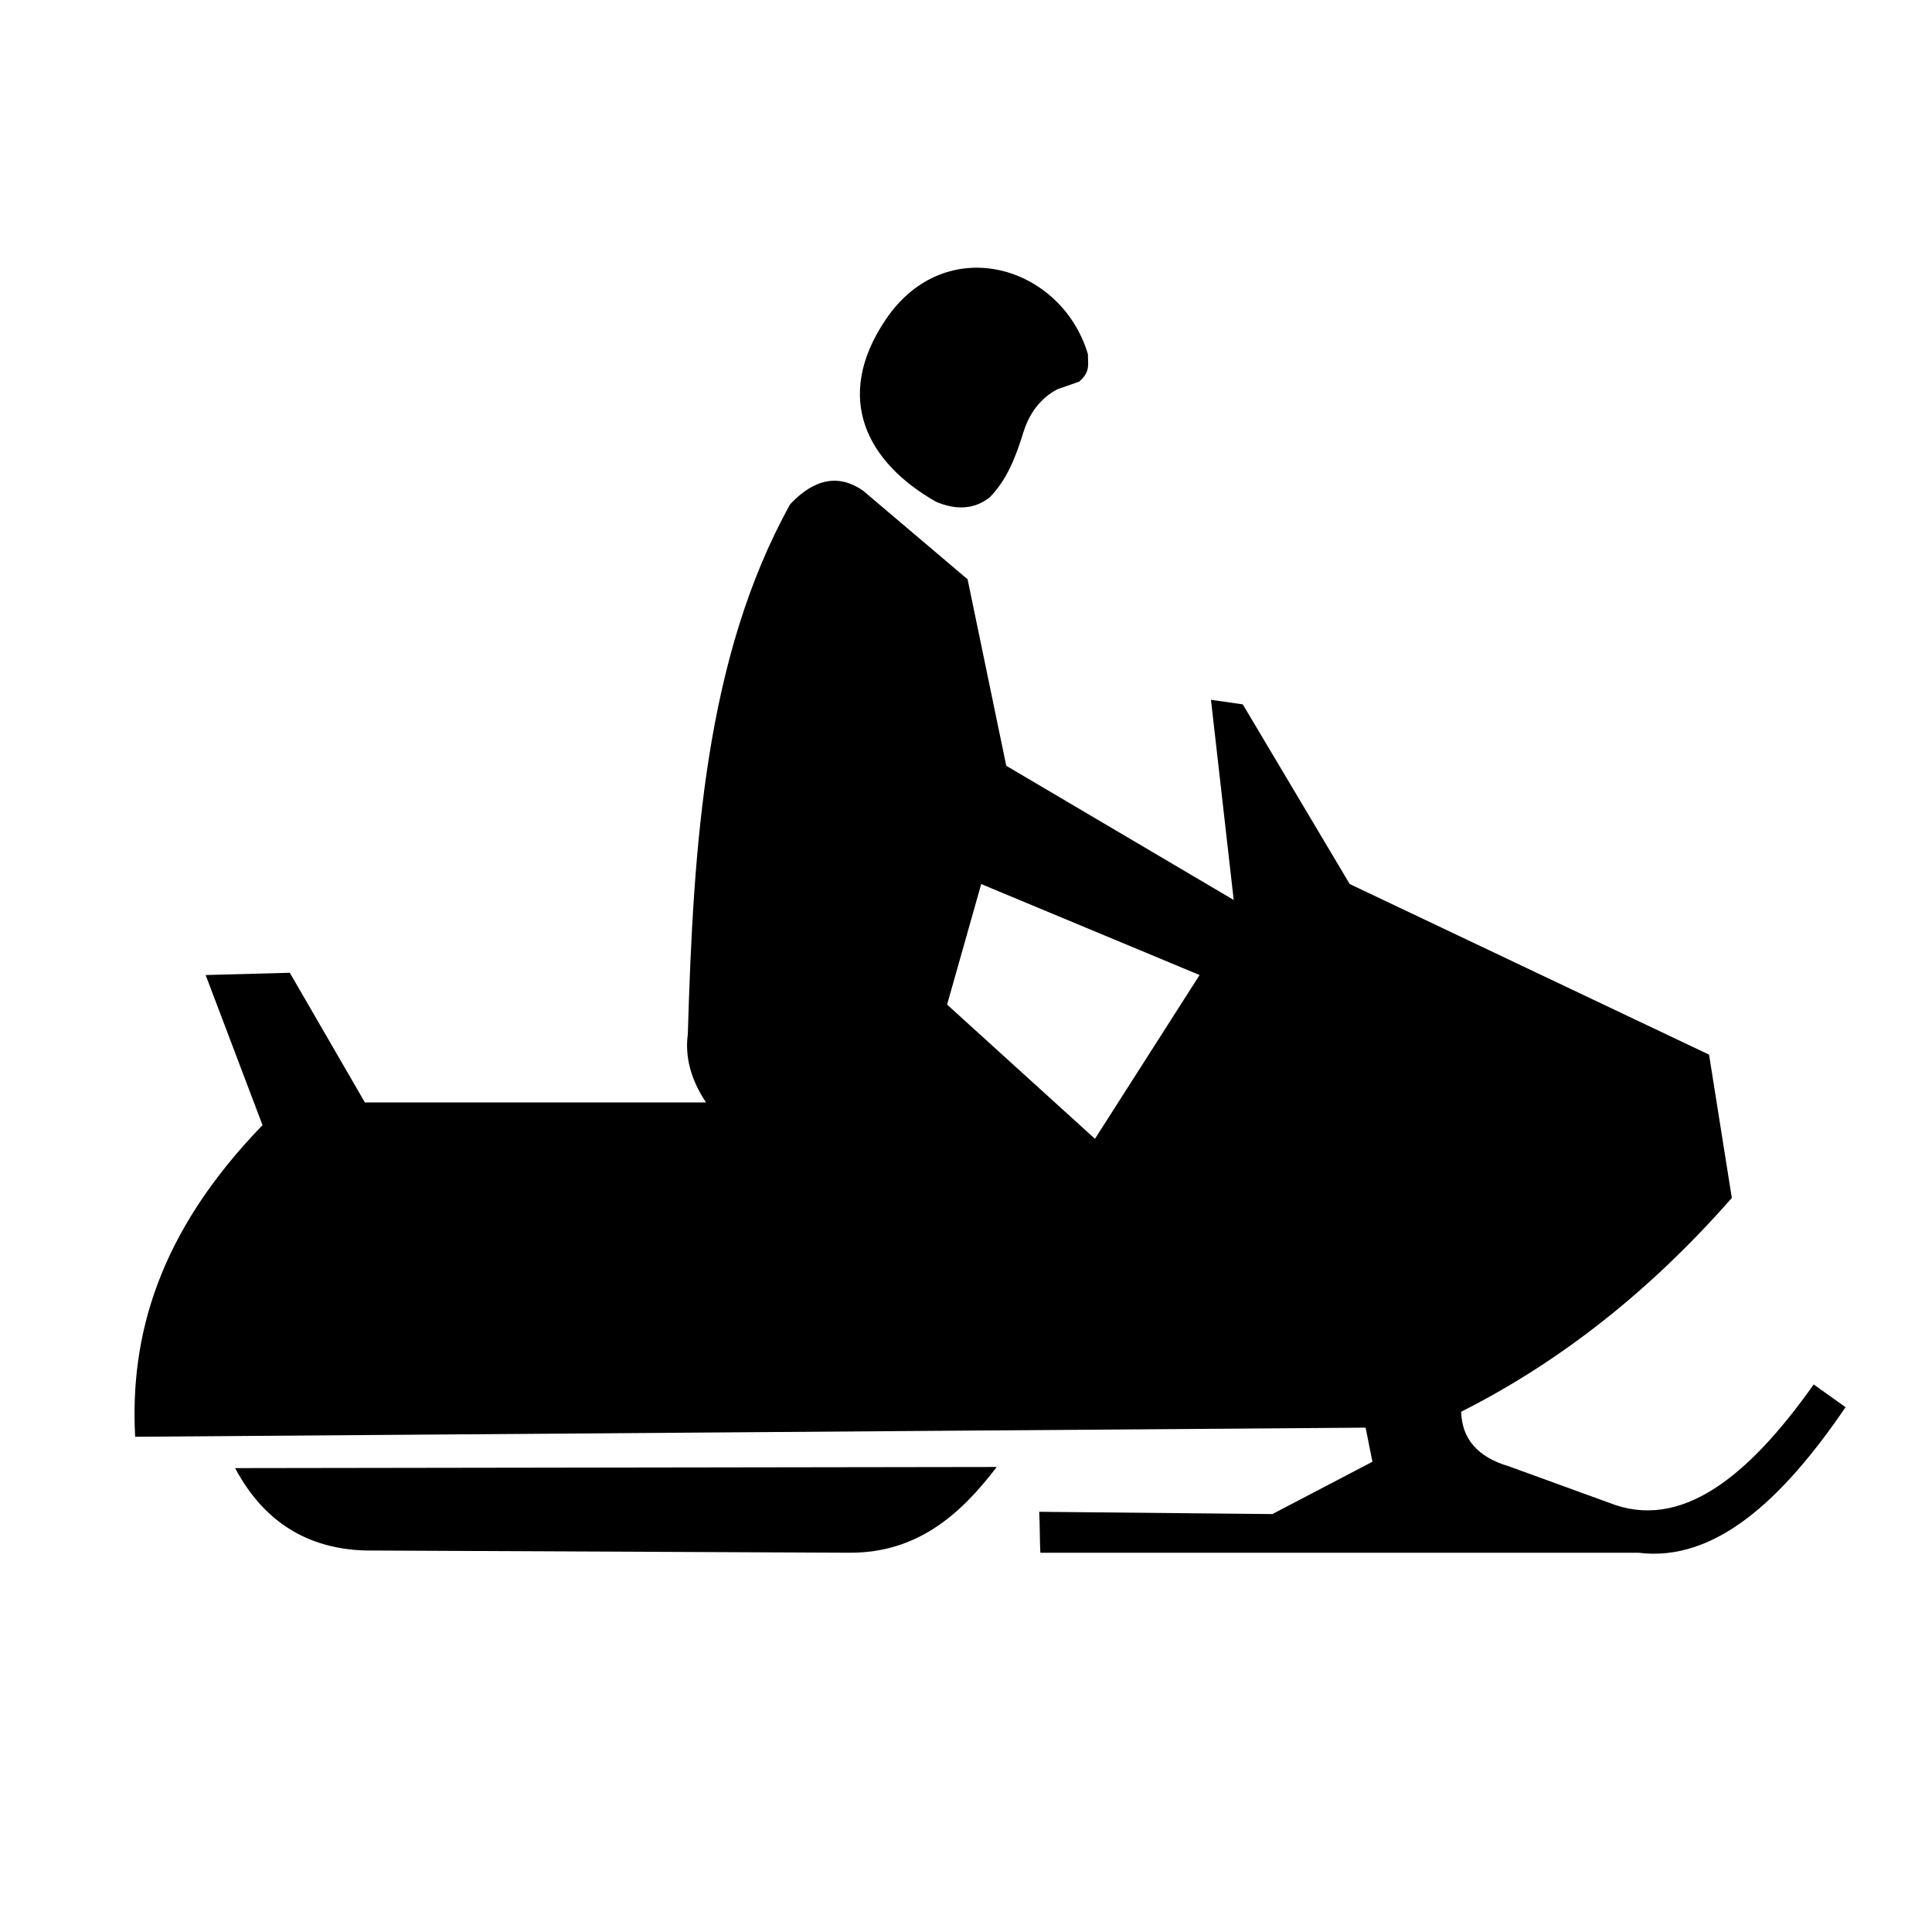 <?xml version="1.0" encoding="UTF-8"?>
<!-- Uploaded to: SVG Find, www.svgfind.com, Generator: SVG Find Mixer Tools -->
<svg fill="#000000" width="800px" height="800px" version="1.1" viewBox="144 144 512 512" xmlns="http://www.w3.org/2000/svg">
 <path d="m378.76 228.63c15.879-23.453 46.52-14.383 53.559 9.266-0.062 2.535 0.777 4.535-2.316 7.234-1.922 0.68-3.859 1.359-5.785 2.031-4.445 2.309-7.473 6.418-8.973 11.293-2.09 6.781-4.441 12.734-8.977 17.367-3.961 3.094-8.691 3.477-14.191 1.164-18.184-10.328-27.469-27.426-13.316-48.355zm-138.07 207.52h90.414c-4.019-6.023-5.629-12.055-4.824-18.078 1.484-50.305 4.621-99.848 27.125-140.45 6.43-6.828 12.859-8.039 19.289-3.617 9.246 7.836 18.488 15.672 27.727 23.512 3.414 16.469 6.836 32.941 10.25 49.422 20.09 11.852 40.18 23.715 60.273 35.559l-6.023-53.039c2.805 0.406 5.625 0.805 8.43 1.203 9.449 15.879 18.887 31.746 28.336 47.617 31.746 15.074 63.492 30.145 95.23 45.211 2.012 12.656 4.019 25.316 6.035 37.973-21.504 24.512-45.414 43.398-71.73 56.66 0.203 7.234 4.414 12.055 12.656 14.469 8.844 3.211 17.676 6.426 26.52 9.645 18.992 7.582 36.871-6.781 54.25-31.344 2.816 2.008 5.629 4.012 8.441 6.027-16.879 24.812-34.762 41.086-54.852 38.574h-158.53c-0.195-3.617-0.105-7.234-0.309-10.852 20.699 0.203 41.098 0.406 61.789 0.602 8.844-4.617 17.68-9.238 26.52-13.863-0.602-3.016-1.203-6.023-1.805-9.039-108.7 0.805-217.39 1.609-326.09 2.414-1.406-26.82 6.223-54.152 33.758-82.582-5.023-13.262-10.047-26.52-15.074-39.781 7.434-0.203 14.871-0.398 22.301-0.602 6.633 11.453 13.27 22.902 19.895 34.355zm163.34-57.863-9.039 31.941 39.184 35.57 27.73-43.406zm4.113 154.48c-9.719 12.766-21.164 22.734-38.867 22.723l-128.58-0.594c-15.449-0.504-26.906-7.777-34.387-21.832 67.281-0.098 134.56-0.195 201.83-0.297z" fill-rule="evenodd"/>
</svg>
